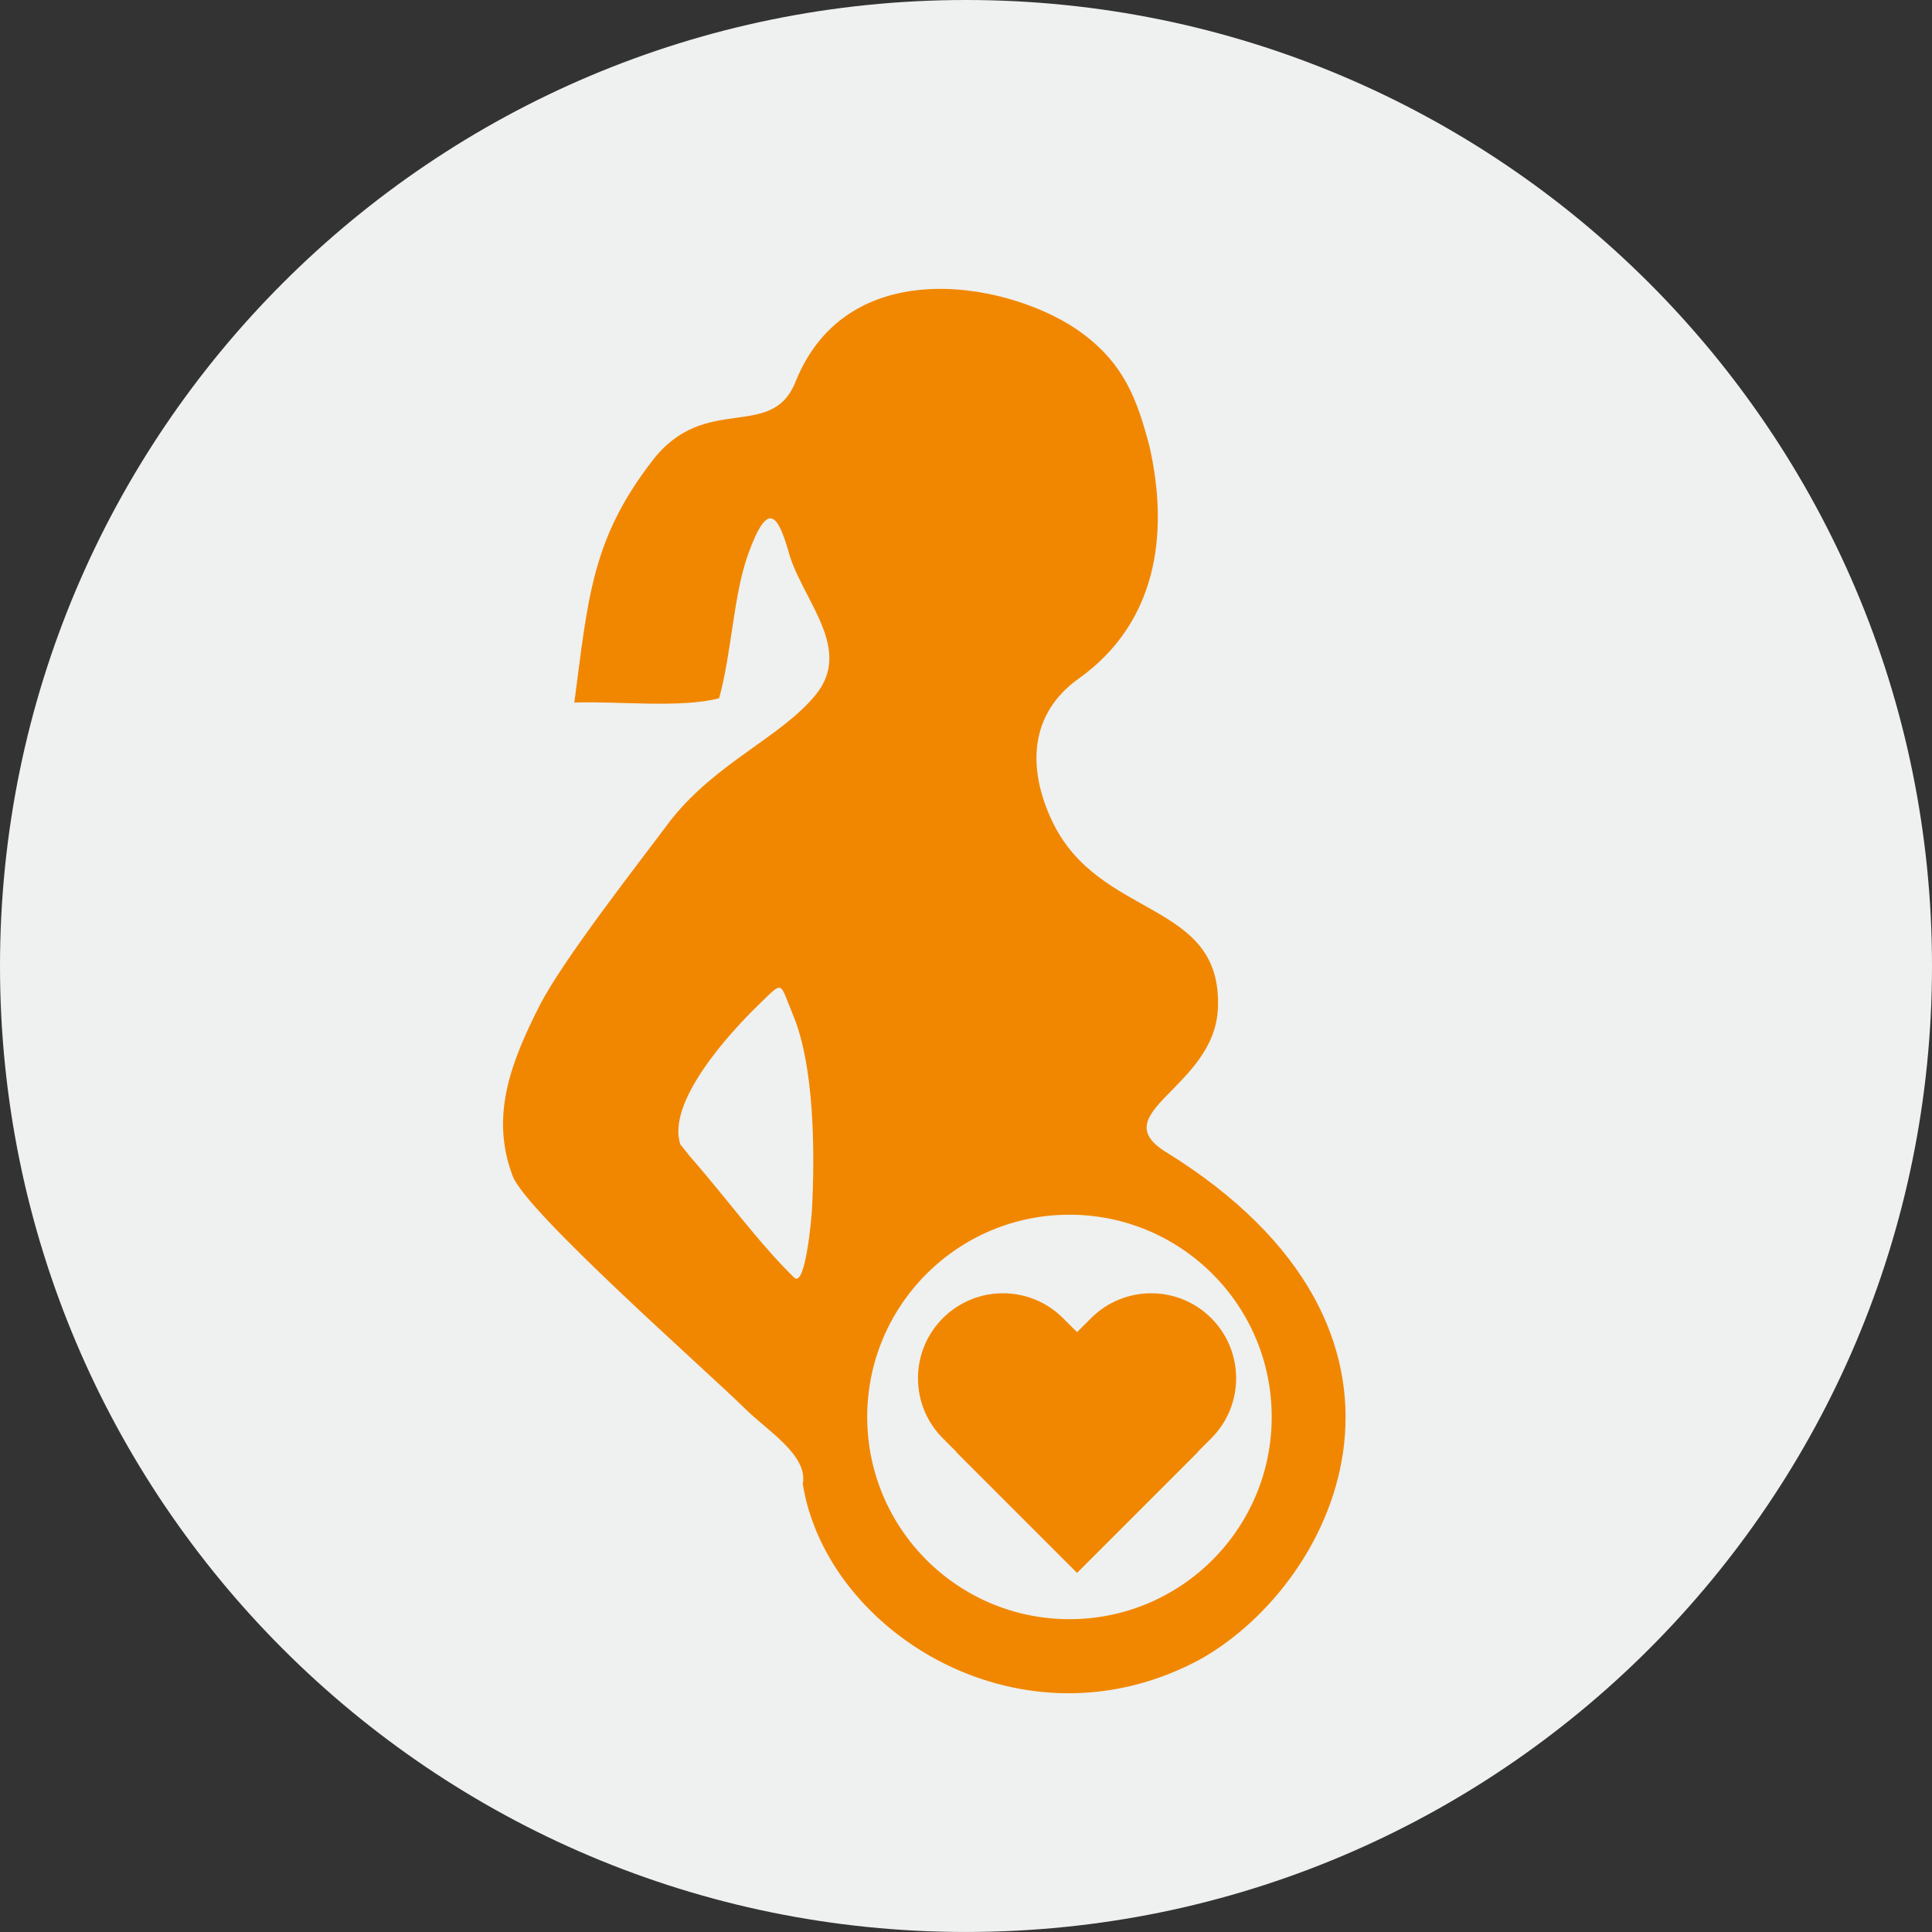 <?xml version="1.0" encoding="UTF-8"?>
<svg xmlns="http://www.w3.org/2000/svg" id="Ebene_2" data-name="Ebene 2" viewBox="0 0 879.79 879.79">
  <rect x="0" y="0" width="879.79" height="879.79" fill="#333333" stroke="none"/>
  <defs>
    <style>
      .cls-1 {
        fill: #eff0f0;
        fill-rule: evenodd;
      }

      .cls-2 {
        fill: #f18700;
      }
    </style>
  </defs>
  <g id="Layer_3" data-name="Layer 3">
    <path class="cls-1" d="M439.89,0C196.95,0,0,196.95,0,439.89s196.95,439.89,439.89,439.89,439.9-196.95,439.9-439.89S682.84,0,439.89,0Z"></path>
  </g>
  <g id="Layer_4" data-name="Layer 4">
    <g>
      <path class="cls-2" d="M531.12,524.72c-29.1-17.86,21.78-29.33,23.48-65.33,2.37-49.96-54.28-40.13-75.64-85.81-11.07-23.66-10.36-48.45,12.27-64.58,35.3-25.15,41.32-65.28,32.27-105.54-5.73-21.88-11.65-37.47-30.47-51.55-30.45-22.78-106.48-38.75-130.8,22.02-10.9,27.22-40.98,4.66-65,35.66-27.81,35.9-29.36,62.46-35.7,110.36,18.08-.81,48.43,2.68,65.94-1.99,5.84-21.16,6.45-46.81,13.21-65.59,9.42-26.14,13.91-17.23,19.1,1.23,7.12,21.3,28.26,42.34,11.72,62.72-15.63,19.26-44.74,30.52-65.63,56.63-15.43,20.61-49.75,64.42-60.23,85.13-12.58,24.89-22.71,49.85-12.16,77.5,6.3,16.49,87.76,88.11,106.16,106.23,9.9,9.76,28.45,20.99,25.93,33.94,10.87,68.11,100.7,123.63,181.44,79.61,62.94-35.79,115.93-148.85-15.88-230.65ZM369.77,550.67c-.16,2.87-2.89,36.19-8.16,31.08-15.63-15.13-32.37-38.12-47.34-55.03l-4.47-5.6c-6.36-19.3,22.51-50.82,35.44-63.36,11.96-11.6,9.48-10.86,15.85,4.33,9.85,23.46,10.01,63.11,8.67,88.58ZM487.01,737.34c-50.86,0-92.1-41.24-92.1-92.1s41.24-92.09,92.1-92.09,92.1,41.23,92.1,92.09-41.24,92.1-92.1,92.1Z"></path>
      <path class="cls-2" d="M551.57,600.26c-15.11-15.11-39.61-15.11-54.72,0l-6.39,6.37-6.38-6.37c-15.11-15.11-39.62-15.11-54.72,0-15.11,15.11-15.11,39.62,0,54.72l6.29,6.32-.08.07,54.89,54.9,54.9-54.9-.08-.07,6.29-6.32c15.11-15.1,15.11-39.61,0-54.72Z"></path>
    </g>
  </g>
</svg>
